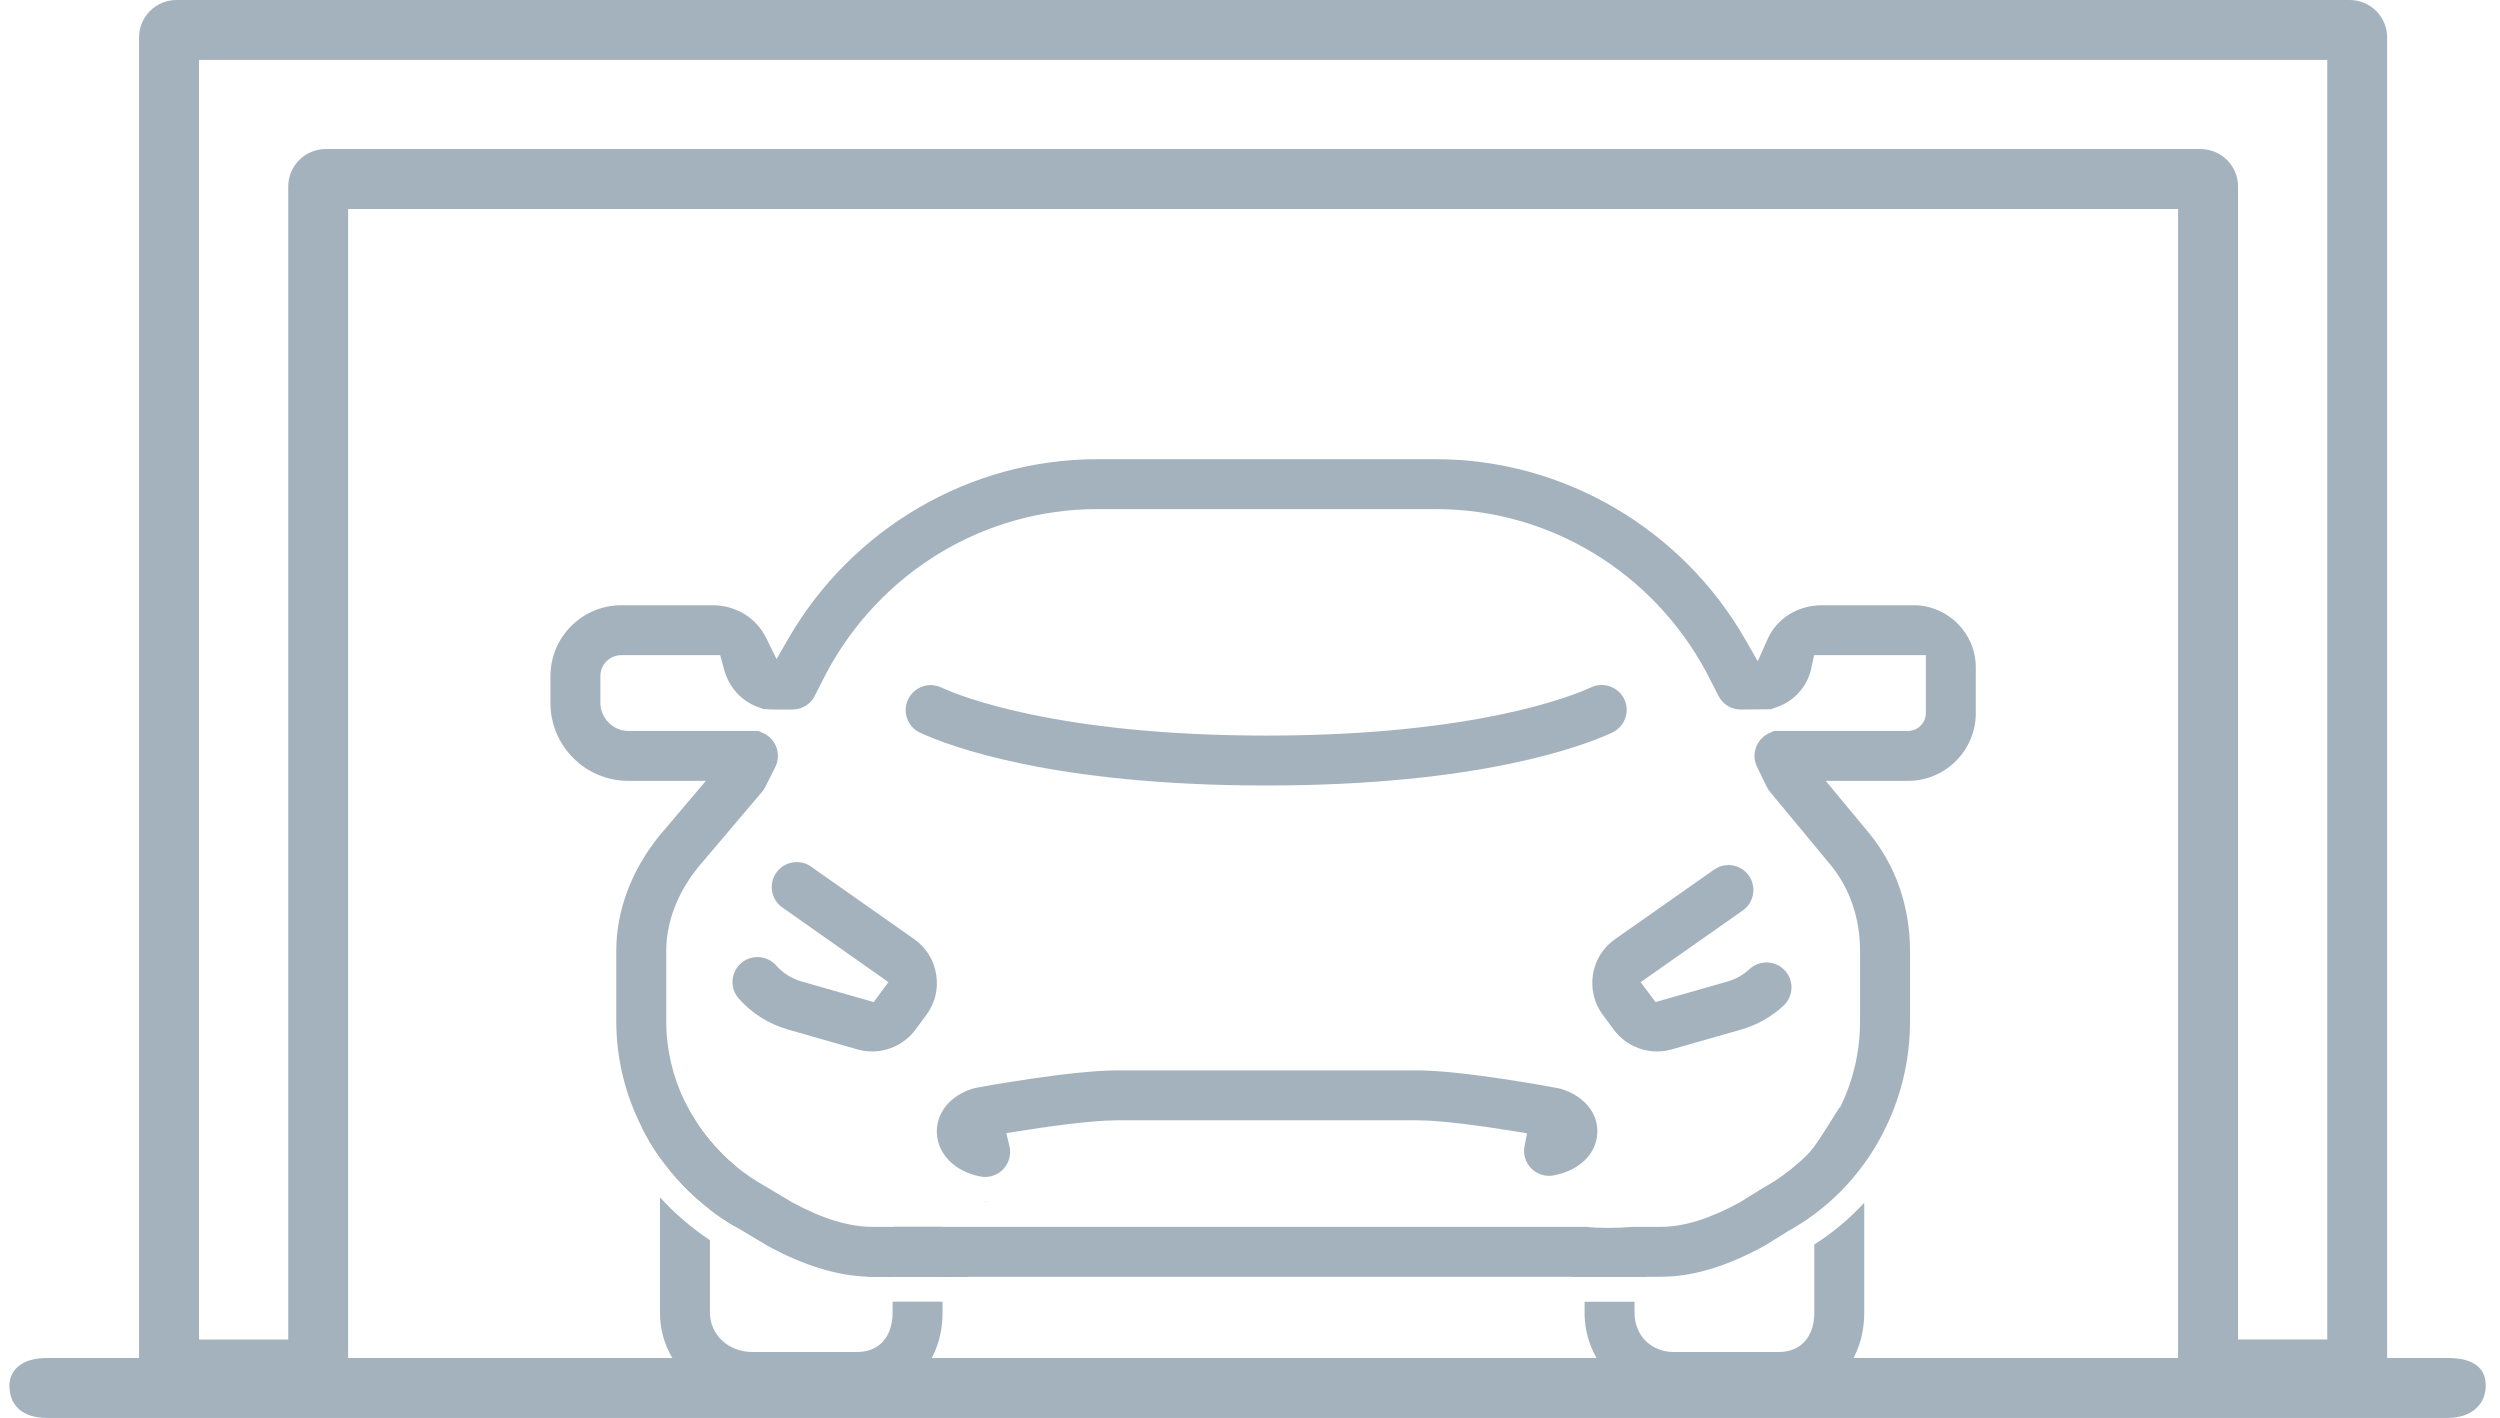 <?xml version="1.0" encoding="UTF-8"?> <svg xmlns="http://www.w3.org/2000/svg" width="134" height="76" viewBox="0 0 134 76" fill="none"><g clip-path="url(#clip0_7721_3928)"><path d="M38.72 61.861V65.31C38.49 65.155 38.268 64.994 38.051 64.826C37.012 64.026 36.113 63.084 35.374 62.037C35.168 61.746 34.972 61.446 34.793 61.141C35.045 60.319 35.81 59.723 36.712 59.723C36.841 59.723 36.964 59.733 37.085 59.757C37.532 60.523 38.081 61.229 38.72 61.861Z" fill="#A4B2BE"></path><path d="M50.52 69.771V70.357C50.52 73.13 48.598 75.142 45.947 75.142H40.314C37.546 75.142 35.375 73.041 35.375 70.357V64.176C36.162 65.037 37.056 65.814 38.052 66.472V70.357C38.052 71.54 39.045 72.466 40.314 72.466H45.947C47.117 72.466 47.843 71.658 47.843 70.357V69.771H50.52Z" fill="#A4B2BE"></path><path d="M51.188 68.116V68.432H47.172V68.116C47.172 67.008 48.071 66.109 49.18 66.109C50.288 66.109 51.188 67.008 51.188 68.116Z" fill="#A4B2BE"></path><path d="M38.718 61.862C38.079 61.23 37.53 60.524 37.083 59.758C36.949 59.531 36.823 59.295 36.708 59.055C35.717 59.055 34.847 59.601 34.387 60.403C34.513 60.652 34.649 60.901 34.791 61.142C34.97 61.447 35.166 61.747 35.372 62.038V61.731C35.372 60.995 35.974 60.393 36.711 60.393C37.447 60.393 38.049 60.995 38.049 61.731V64.827C38.266 64.995 38.488 65.156 38.718 65.311C38.935 65.458 39.157 65.6 39.388 65.737V62.472C39.155 62.276 38.93 62.076 38.718 61.862ZM50.439 65.758H47.92C47.077 66.207 46.501 67.099 46.501 68.118V68.429C46.587 68.434 46.67 68.434 46.753 68.434H47.84V68.118C47.84 67.382 48.442 66.78 49.178 66.78C49.914 66.78 50.517 67.382 50.517 68.118V68.434H51.855V68.118C51.855 67.099 51.282 66.207 50.439 65.758Z" fill="#A4AD61"></path><path d="M84.266 68.432V68.116C84.266 67.008 85.165 66.109 86.273 66.109C87.382 66.109 88.281 67.008 88.281 68.116V68.432H84.266Z" fill="#A4B2BE"></path><path d="M99.923 64.469V70.359C99.923 73.131 97.998 75.143 95.348 75.143H89.718C87.035 75.143 84.934 73.043 84.934 70.359V69.772H87.611V70.359C87.611 71.582 88.497 72.467 89.718 72.467H95.348C96.518 72.467 97.246 71.659 97.246 70.359V66.706C98.239 66.074 99.136 65.32 99.923 64.469Z" fill="#A4B2BE"></path><path d="M102.567 32.441H97.671C96.369 32.441 95.25 33.131 94.752 34.239L94.214 35.44L93.561 34.298C90.142 28.325 83.784 24.613 76.971 24.613H58.798C52.019 24.613 45.677 28.301 42.25 34.239L41.623 35.328L41.069 34.199C40.539 33.115 39.439 32.441 38.199 32.441H33.303C31.209 32.441 29.504 34.145 29.504 36.238V37.683C29.504 39.981 31.378 41.855 33.678 41.855H37.835L35.356 44.777C33.836 46.655 33.032 48.804 33.032 50.988V54.737C33.032 56.733 33.512 58.665 34.39 60.404C34.516 60.653 34.652 60.902 34.794 61.143C34.973 61.448 35.169 61.748 35.375 62.039C36.114 63.086 37.013 64.028 38.052 64.828C38.269 64.996 38.491 65.157 38.721 65.312C38.938 65.459 39.16 65.601 39.391 65.737C39.509 65.807 39.626 65.874 39.747 65.941L41.144 66.776C43.056 67.822 44.855 68.379 46.504 68.43C46.59 68.435 46.673 68.435 46.756 68.435H89.013C90.718 68.435 92.536 67.892 94.573 66.776C94.597 66.762 94.618 66.752 94.637 66.738L95.855 65.981C95.874 65.97 95.893 65.96 95.912 65.949C96.139 65.82 96.364 65.687 96.581 65.547C96.808 65.398 97.033 65.242 97.25 65.082C98.284 64.314 99.183 63.396 99.927 62.363C100.136 62.077 100.332 61.78 100.514 61.475C100.661 61.234 100.797 60.988 100.923 60.736C101.866 58.922 102.377 56.872 102.377 54.737V50.988C102.377 48.617 101.63 46.438 100.214 44.694L97.858 41.855H102.27C104.272 41.855 105.903 40.225 105.903 38.223V35.777C105.903 33.936 104.406 32.441 102.567 32.441ZM103.226 38.223C103.226 38.748 102.797 39.178 102.27 39.178H95.082L94.811 39.304C94.576 39.414 94.38 39.588 94.244 39.807C93.997 40.201 93.973 40.685 94.177 41.105L94.707 42.189C94.755 42.283 94.814 42.374 94.881 42.454L98.144 46.388C99.164 47.648 99.7 49.235 99.7 50.988V54.737C99.7 56.382 99.32 57.964 98.621 59.369H98.589C97.25 61.475 97.25 61.67 95.912 62.735C95.478 63.08 95.012 63.391 94.519 63.661C94.498 63.674 94.477 63.688 94.453 63.701L93.237 64.456C91.625 65.333 90.244 65.759 89.013 65.759H87.535C86.675 65.833 85.605 65.833 85.015 65.759H46.756C45.503 65.759 44.06 65.317 42.464 64.448L42.44 64.434L41.067 63.613C40.464 63.281 39.905 62.898 39.391 62.473C39.158 62.277 38.933 62.077 38.721 61.863C38.082 61.231 37.533 60.525 37.086 59.759C36.952 59.532 36.826 59.296 36.711 59.056C36.063 57.723 35.71 56.251 35.71 54.737V50.988C35.71 49.021 36.641 47.45 37.423 46.479L40.839 42.451C40.906 42.371 40.965 42.285 41.013 42.192L41.554 41.119C41.763 40.709 41.741 40.209 41.5 39.815C41.361 39.588 41.16 39.409 40.917 39.299L40.652 39.178H33.678C32.867 39.178 32.181 38.493 32.181 37.683V36.238C32.181 35.62 32.684 35.116 33.303 35.116H38.601L38.81 35.876C39.048 36.805 39.728 37.568 40.587 37.881L40.911 37.998L41.246 38.023C41.308 38.028 41.367 38.031 41.428 38.031H42.478C42.984 38.031 43.441 37.75 43.669 37.3L44.306 36.05C47.208 30.64 52.758 27.289 58.798 27.289H76.971C83.016 27.289 88.571 30.64 91.465 36.037L92.11 37.3C92.34 37.75 92.795 38.031 93.301 38.031L94.913 38.017L95.299 37.878C96.166 37.568 96.841 36.816 97.063 35.916L97.237 35.116H103.226V38.223Z" fill="#A4B2BE"></path><path d="M83.652 58.359C83.609 58.348 83.566 58.338 83.523 58.33C83.317 58.289 78.436 57.372 75.944 57.372H59.889C57.391 57.372 52.524 58.268 52.318 58.306C52.272 58.314 52.224 58.324 52.181 58.338C50.928 58.71 50.16 59.66 50.216 60.762C50.278 61.889 51.217 62.815 52.561 63.061C52.642 63.077 52.725 63.085 52.805 63.085C53.45 63.085 54.004 62.622 54.12 61.988C54.154 61.803 54.149 61.618 54.106 61.436L53.94 60.735L54.652 60.623C56.007 60.406 58.489 60.048 59.889 60.048H75.944C77.272 60.048 79.518 60.366 81.167 60.634L81.85 60.746L81.716 61.426C81.681 61.592 81.681 61.76 81.713 61.929C81.778 62.279 81.976 62.584 82.27 62.788C82.565 62.991 82.921 63.066 83.271 63.002C84.637 62.75 85.555 61.865 85.617 60.743C85.673 59.665 84.902 58.731 83.652 58.359ZM95.664 52.012C95.161 51.471 94.312 51.442 93.774 51.945C93.437 52.258 93.038 52.483 92.588 52.611L88.736 53.711L87.94 52.643L93.415 48.8C94.018 48.375 94.165 47.54 93.739 46.935C93.533 46.644 93.228 46.448 92.874 46.387C92.797 46.373 92.719 46.368 92.642 46.368C92.368 46.368 92.103 46.451 91.876 46.612L86.559 50.345C85.922 50.794 85.504 51.466 85.381 52.236C85.261 53.007 85.448 53.775 85.914 54.401L86.505 55.199C87.044 55.924 87.911 56.358 88.821 56.358C89.086 56.358 89.349 56.32 89.603 56.248L93.324 55.185C94.17 54.942 94.957 54.5 95.6 53.901C96.138 53.398 96.167 52.55 95.664 52.012ZM50.181 52.236C50.061 51.466 49.641 50.791 49.001 50.339L43.475 46.451C42.873 46.028 42.035 46.173 41.609 46.778C41.403 47.069 41.325 47.422 41.387 47.776C41.446 48.126 41.641 48.434 41.933 48.64L47.622 52.643L47.073 53.382L46.83 53.711L42.977 52.611C42.442 52.459 41.965 52.161 41.601 51.749C41.336 51.452 40.969 51.3 40.6 51.3C40.281 51.3 39.965 51.41 39.711 51.637C39.159 52.124 39.108 52.972 39.598 53.524C40.303 54.318 41.215 54.891 42.241 55.185L45.962 56.248C46.216 56.32 46.479 56.358 46.744 56.358C47.654 56.358 48.522 55.924 49.06 55.199L49.651 54.401C50.117 53.775 50.304 53.007 50.181 52.236ZM87.172 37.824C87.046 37.096 86.35 36.609 85.622 36.735C85.448 36.764 85.328 36.82 85.242 36.86C84.305 37.289 79.079 39.427 67.87 39.427C56.66 39.427 51.416 37.294 50.492 36.866C50.412 36.828 50.291 36.772 50.114 36.743C50.037 36.729 49.959 36.721 49.884 36.721C49.247 36.721 48.679 37.181 48.567 37.829C48.457 38.447 48.786 39.049 49.362 39.293C50.808 39.959 56.352 42.103 67.87 42.103C79.387 42.103 84.899 39.954 86.345 39.298C86.939 39.052 87.279 38.434 87.172 37.824Z" fill="#A4B2BE"></path><path d="M52.641 64.418C52.694 64.421 52.748 64.423 52.801 64.423C52.855 64.423 52.908 64.421 52.962 64.418H52.641Z" fill="#A4AD61"></path><path d="M117.479 11.203H17.898C16.79 12.006 15.891 11.107 15.891 9.999C15.891 8.891 16.79 7.992 17.898 7.992H117.479C118.588 7.992 119.487 8.891 119.487 9.999C119.487 11.107 118.588 12.006 117.479 11.203Z" fill="#A4B2BE"></path><path d="M125.943 75.81H117.949C116.84 75.81 115.941 74.911 116.744 73.803V10.666H18.66V73.803C19.463 74.911 18.564 75.81 17.455 75.81H9.461C8.353 75.81 7.453 74.911 7.453 73.803V2.007C7.453 0.899 8.353 0 9.461 0H125.943C127.051 0 127.951 0.899 127.951 2.007V73.803C127.951 74.911 127.051 75.81 125.943 75.81ZM119.957 71.796H124.741V3.211H10.666V71.799H15.45V9.997C15.45 8.89 16.349 7.99 17.458 7.99H117.951C119.06 7.99 119.959 8.89 119.959 9.997V71.796H119.957Z" fill="#A4B2BE"></path><path d="M131.228 76H2.512C1.243 76 0.504 75.369 0.504 74.261C0.504 73.528 1.063 72.789 2.512 72.789H131.228C132.321 72.789 133.236 73.153 133.236 74.261C133.236 75.369 132.35 76 131.228 76Z" fill="#A4B2BE"></path></g><defs><clipPath id="clip0_7721_3928"><rect width="134" height="76" fill="white"></rect></clipPath></defs></svg> 